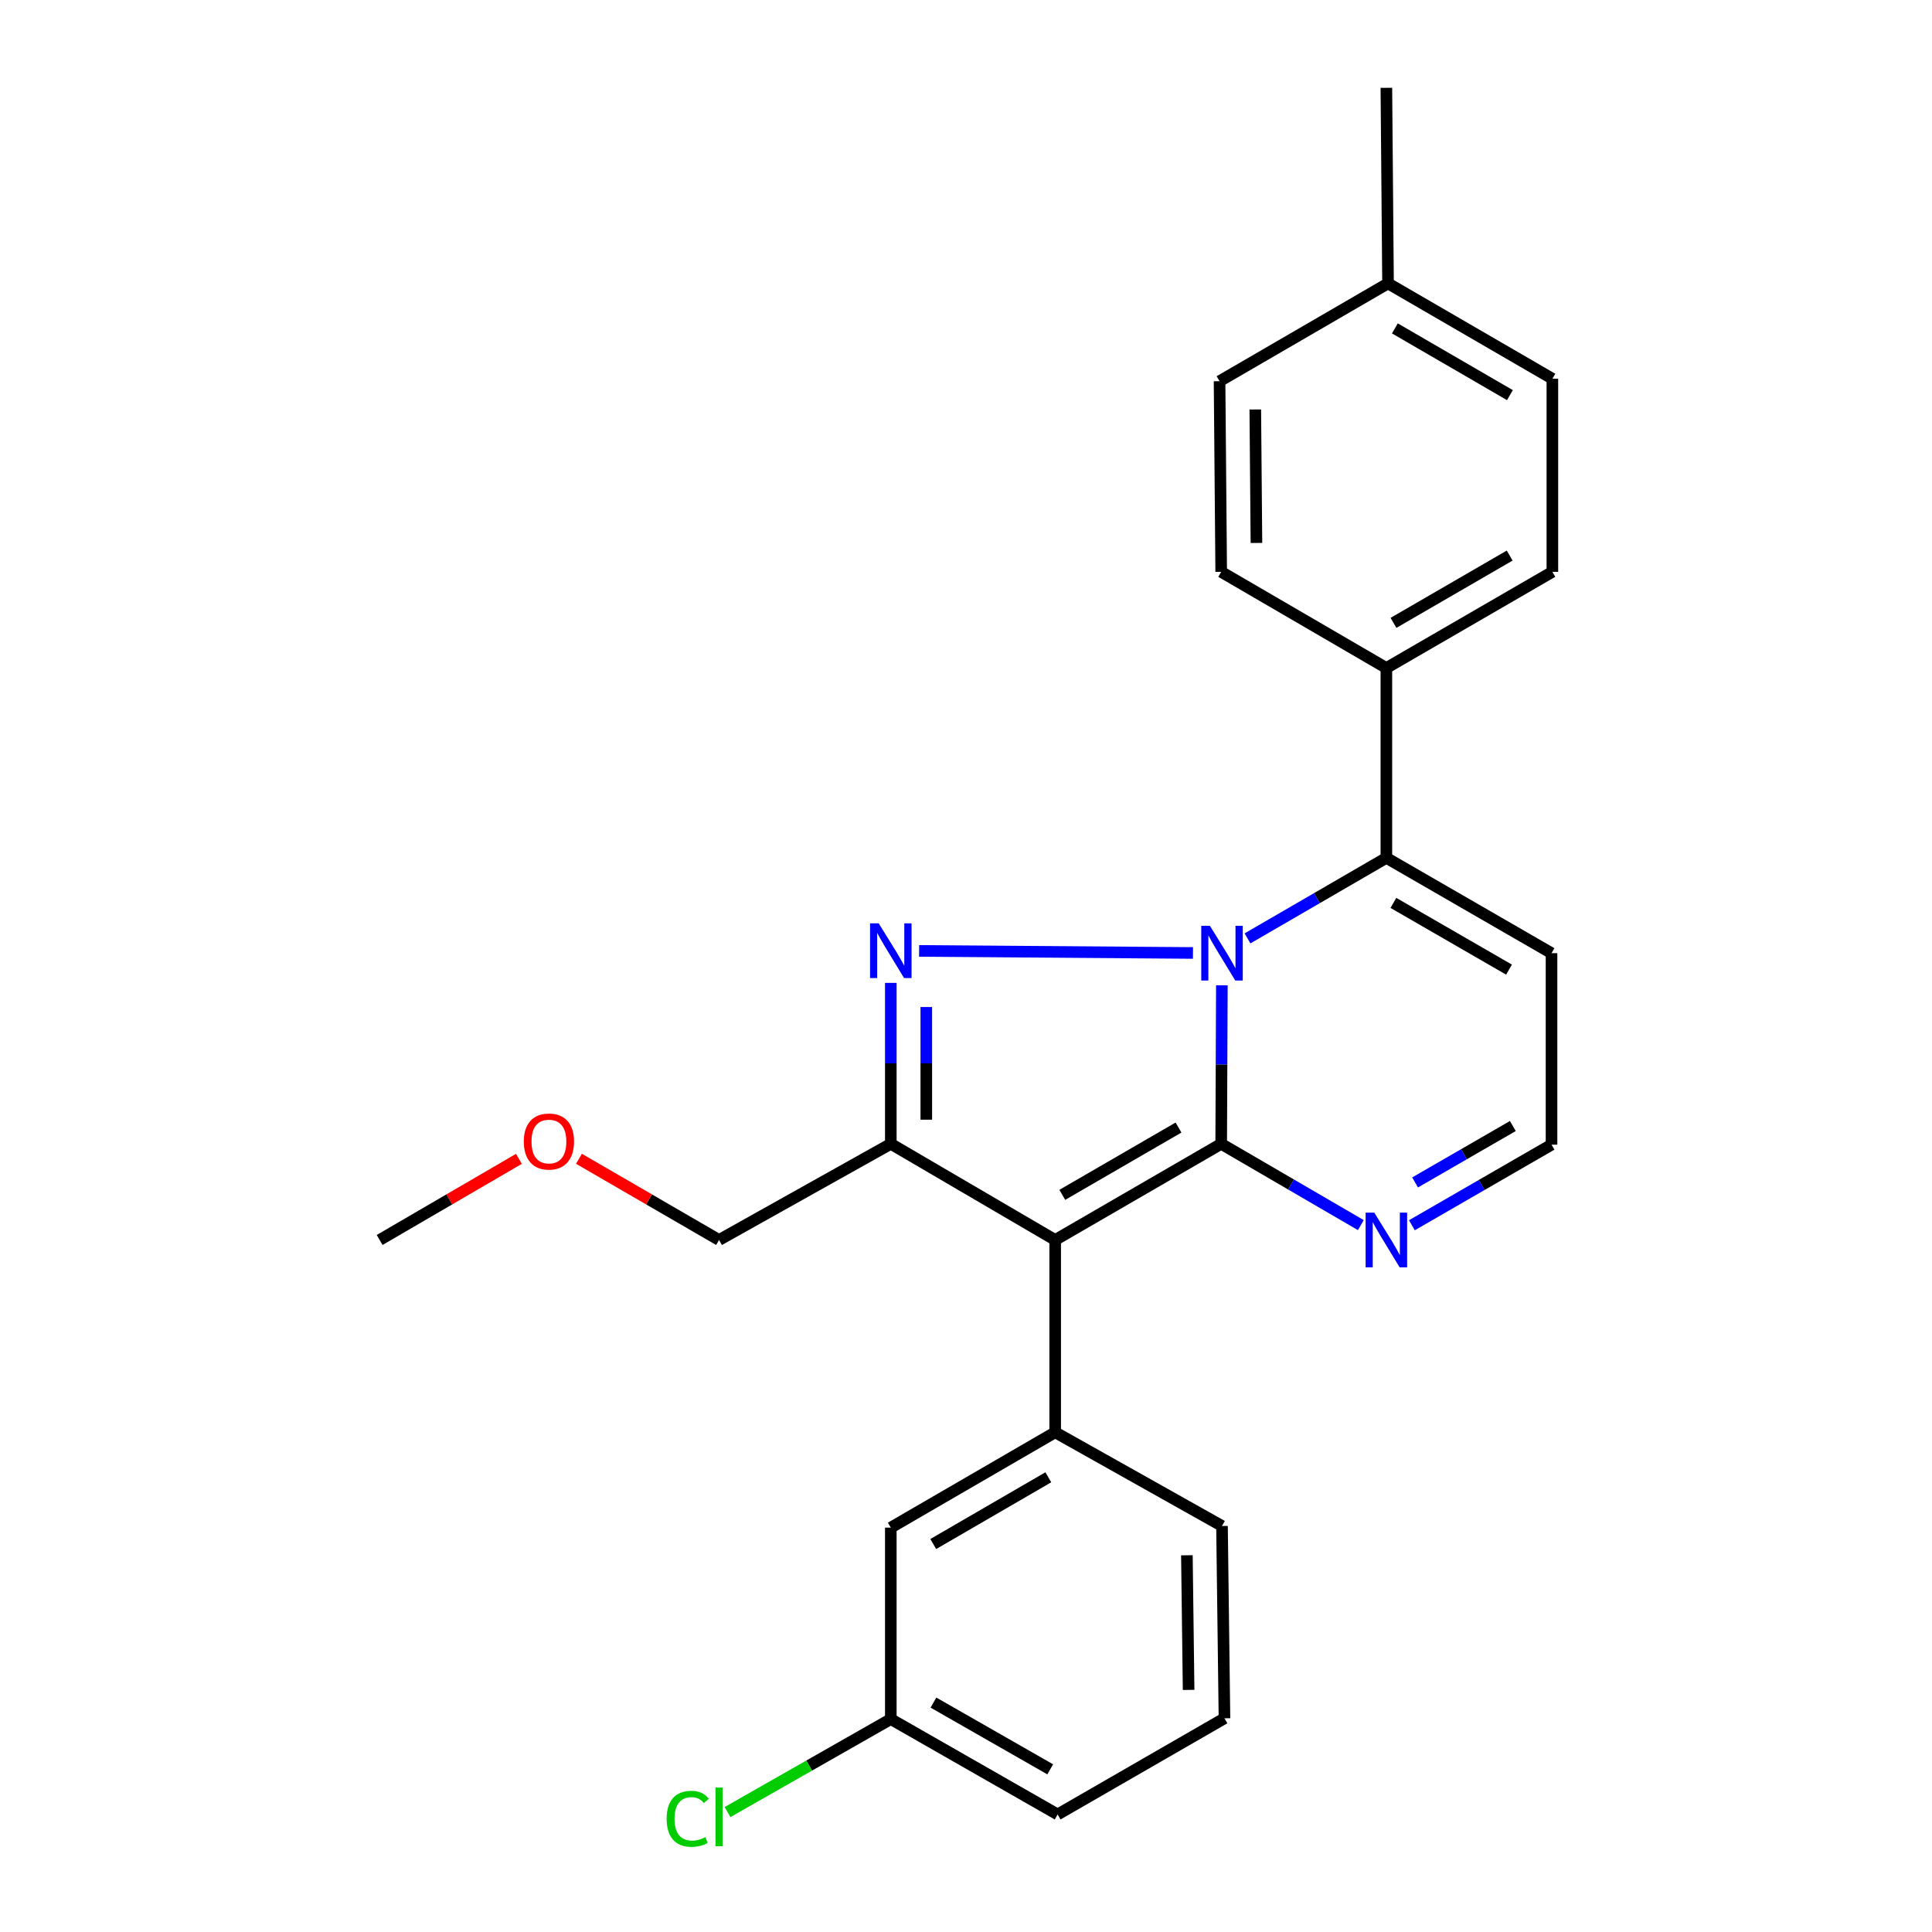 <?xml version='1.0' encoding='iso-8859-1'?>
<svg version='1.1' baseProfile='full'
              xmlns='http://www.w3.org/2000/svg'
                      xmlns:rdkit='http://www.rdkit.org/xml'
                      xmlns:xlink='http://www.w3.org/1999/xlink'
                  xml:space='preserve'
width='1000px' height='1000px' viewBox='0 0 1000 1000'>
<!-- END OF HEADER -->
<rect style='opacity:1.0;fill:#FFFFFF;stroke:none' width='1000' height='1000' x='0' y='0'> </rect>
<path class='bond-0' d='M 632.437,509.994 L 632.263,551.02' style='fill:none;fill-rule:evenodd;stroke:#0000FF;stroke-width:6px;stroke-linecap:butt;stroke-linejoin:miter;stroke-opacity:1' />
<path class='bond-0' d='M 632.263,551.02 L 632.089,592.045' style='fill:none;fill-rule:evenodd;stroke:#000000;stroke-width:6px;stroke-linecap:butt;stroke-linejoin:miter;stroke-opacity:1' />
<path class='bond-2' d='M 617.481,493.254 L 475.73,492.191' style='fill:none;fill-rule:evenodd;stroke:#0000FF;stroke-width:6px;stroke-linecap:butt;stroke-linejoin:miter;stroke-opacity:1' />
<path class='bond-4' d='M 645.706,485.712 L 681.645,464.87' style='fill:none;fill-rule:evenodd;stroke:#0000FF;stroke-width:6px;stroke-linecap:butt;stroke-linejoin:miter;stroke-opacity:1' />
<path class='bond-4' d='M 681.645,464.87 L 717.583,444.027' style='fill:none;fill-rule:evenodd;stroke:#000000;stroke-width:6px;stroke-linecap:butt;stroke-linejoin:miter;stroke-opacity:1' />
<path class='bond-1' d='M 632.089,592.045 L 546.156,641.813' style='fill:none;fill-rule:evenodd;stroke:#000000;stroke-width:6px;stroke-linecap:butt;stroke-linejoin:miter;stroke-opacity:1' />
<path class='bond-1' d='M 609.993,583.616 L 549.84,618.453' style='fill:none;fill-rule:evenodd;stroke:#000000;stroke-width:6px;stroke-linecap:butt;stroke-linejoin:miter;stroke-opacity:1' />
<path class='bond-6' d='M 632.089,592.045 L 668.229,613.084' style='fill:none;fill-rule:evenodd;stroke:#000000;stroke-width:6px;stroke-linecap:butt;stroke-linejoin:miter;stroke-opacity:1' />
<path class='bond-6' d='M 668.229,613.084 L 704.37,634.122' style='fill:none;fill-rule:evenodd;stroke:#0000FF;stroke-width:6px;stroke-linecap:butt;stroke-linejoin:miter;stroke-opacity:1' />
<path class='bond-5' d='M 546.156,641.813 L 546.156,741.349' style='fill:none;fill-rule:evenodd;stroke:#000000;stroke-width:6px;stroke-linecap:butt;stroke-linejoin:miter;stroke-opacity:1' />
<path class='bond-25' d='M 546.156,641.813 L 461.08,592.045' style='fill:none;fill-rule:evenodd;stroke:#000000;stroke-width:6px;stroke-linecap:butt;stroke-linejoin:miter;stroke-opacity:1' />
<path class='bond-3' d='M 461.08,508.74 L 461.08,550.393' style='fill:none;fill-rule:evenodd;stroke:#0000FF;stroke-width:6px;stroke-linecap:butt;stroke-linejoin:miter;stroke-opacity:1' />
<path class='bond-3' d='M 461.08,550.393 L 461.08,592.045' style='fill:none;fill-rule:evenodd;stroke:#000000;stroke-width:6px;stroke-linecap:butt;stroke-linejoin:miter;stroke-opacity:1' />
<path class='bond-3' d='M 479.448,521.236 L 479.448,550.393' style='fill:none;fill-rule:evenodd;stroke:#0000FF;stroke-width:6px;stroke-linecap:butt;stroke-linejoin:miter;stroke-opacity:1' />
<path class='bond-3' d='M 479.448,550.393 L 479.448,579.55' style='fill:none;fill-rule:evenodd;stroke:#000000;stroke-width:6px;stroke-linecap:butt;stroke-linejoin:miter;stroke-opacity:1' />
<path class='bond-13' d='M 461.08,592.045 L 372.177,641.813' style='fill:none;fill-rule:evenodd;stroke:#000000;stroke-width:6px;stroke-linecap:butt;stroke-linejoin:miter;stroke-opacity:1' />
<path class='bond-7' d='M 717.583,444.027 L 803.067,493.367' style='fill:none;fill-rule:evenodd;stroke:#000000;stroke-width:6px;stroke-linecap:butt;stroke-linejoin:miter;stroke-opacity:1' />
<path class='bond-7' d='M 721.224,467.337 L 781.063,501.874' style='fill:none;fill-rule:evenodd;stroke:#000000;stroke-width:6px;stroke-linecap:butt;stroke-linejoin:miter;stroke-opacity:1' />
<path class='bond-8' d='M 717.583,444.027 L 717.583,345.757' style='fill:none;fill-rule:evenodd;stroke:#000000;stroke-width:6px;stroke-linecap:butt;stroke-linejoin:miter;stroke-opacity:1' />
<path class='bond-10' d='M 546.156,741.349 L 461.08,790.699' style='fill:none;fill-rule:evenodd;stroke:#000000;stroke-width:6px;stroke-linecap:butt;stroke-linejoin:miter;stroke-opacity:1' />
<path class='bond-10' d='M 542.611,764.641 L 483.057,799.185' style='fill:none;fill-rule:evenodd;stroke:#000000;stroke-width:6px;stroke-linecap:butt;stroke-linejoin:miter;stroke-opacity:1' />
<path class='bond-17' d='M 546.156,741.349 L 632.507,789.842' style='fill:none;fill-rule:evenodd;stroke:#000000;stroke-width:6px;stroke-linecap:butt;stroke-linejoin:miter;stroke-opacity:1' />
<path class='bond-26' d='M 730.791,634.19 L 766.929,613.332' style='fill:none;fill-rule:evenodd;stroke:#0000FF;stroke-width:6px;stroke-linecap:butt;stroke-linejoin:miter;stroke-opacity:1' />
<path class='bond-26' d='M 766.929,613.332 L 803.067,592.474' style='fill:none;fill-rule:evenodd;stroke:#000000;stroke-width:6px;stroke-linecap:butt;stroke-linejoin:miter;stroke-opacity:1' />
<path class='bond-26' d='M 732.45,612.024 L 757.747,597.424' style='fill:none;fill-rule:evenodd;stroke:#0000FF;stroke-width:6px;stroke-linecap:butt;stroke-linejoin:miter;stroke-opacity:1' />
<path class='bond-26' d='M 757.747,597.424 L 783.044,582.823' style='fill:none;fill-rule:evenodd;stroke:#000000;stroke-width:6px;stroke-linecap:butt;stroke-linejoin:miter;stroke-opacity:1' />
<path class='bond-9' d='M 803.067,493.367 L 803.067,592.474' style='fill:none;fill-rule:evenodd;stroke:#000000;stroke-width:6px;stroke-linecap:butt;stroke-linejoin:miter;stroke-opacity:1' />
<path class='bond-11' d='M 717.583,345.757 L 803.506,295.989' style='fill:none;fill-rule:evenodd;stroke:#000000;stroke-width:6px;stroke-linecap:butt;stroke-linejoin:miter;stroke-opacity:1' />
<path class='bond-11' d='M 721.265,322.397 L 781.411,287.559' style='fill:none;fill-rule:evenodd;stroke:#000000;stroke-width:6px;stroke-linecap:butt;stroke-linejoin:miter;stroke-opacity:1' />
<path class='bond-12' d='M 717.583,345.757 L 632.089,295.989' style='fill:none;fill-rule:evenodd;stroke:#000000;stroke-width:6px;stroke-linecap:butt;stroke-linejoin:miter;stroke-opacity:1' />
<path class='bond-14' d='M 461.08,790.699 L 461.08,889.796' style='fill:none;fill-rule:evenodd;stroke:#000000;stroke-width:6px;stroke-linecap:butt;stroke-linejoin:miter;stroke-opacity:1' />
<path class='bond-16' d='M 803.506,295.989 L 803.506,196.034' style='fill:none;fill-rule:evenodd;stroke:#000000;stroke-width:6px;stroke-linecap:butt;stroke-linejoin:miter;stroke-opacity:1' />
<path class='bond-15' d='M 632.089,295.989 L 631.242,197.31' style='fill:none;fill-rule:evenodd;stroke:#000000;stroke-width:6px;stroke-linecap:butt;stroke-linejoin:miter;stroke-opacity:1' />
<path class='bond-15' d='M 650.329,281.029 L 649.737,211.954' style='fill:none;fill-rule:evenodd;stroke:#000000;stroke-width:6px;stroke-linecap:butt;stroke-linejoin:miter;stroke-opacity:1' />
<path class='bond-20' d='M 372.177,641.813 L 335.921,620.797' style='fill:none;fill-rule:evenodd;stroke:#000000;stroke-width:6px;stroke-linecap:butt;stroke-linejoin:miter;stroke-opacity:1' />
<path class='bond-20' d='M 335.921,620.797 L 299.665,599.781' style='fill:none;fill-rule:evenodd;stroke:#FF0000;stroke-width:6px;stroke-linecap:butt;stroke-linejoin:miter;stroke-opacity:1' />
<path class='bond-19' d='M 461.08,889.796 L 418.827,913.857' style='fill:none;fill-rule:evenodd;stroke:#000000;stroke-width:6px;stroke-linecap:butt;stroke-linejoin:miter;stroke-opacity:1' />
<path class='bond-19' d='M 418.827,913.857 L 376.574,937.917' style='fill:none;fill-rule:evenodd;stroke:#00CC00;stroke-width:6px;stroke-linecap:butt;stroke-linejoin:miter;stroke-opacity:1' />
<path class='bond-28' d='M 461.08,889.796 L 547.431,939.156' style='fill:none;fill-rule:evenodd;stroke:#000000;stroke-width:6px;stroke-linecap:butt;stroke-linejoin:miter;stroke-opacity:1' />
<path class='bond-28' d='M 483.148,881.253 L 543.594,915.805' style='fill:none;fill-rule:evenodd;stroke:#000000;stroke-width:6px;stroke-linecap:butt;stroke-linejoin:miter;stroke-opacity:1' />
<path class='bond-18' d='M 631.242,197.31 L 718.44,146.685' style='fill:none;fill-rule:evenodd;stroke:#000000;stroke-width:6px;stroke-linecap:butt;stroke-linejoin:miter;stroke-opacity:1' />
<path class='bond-27' d='M 803.506,196.034 L 718.44,146.685' style='fill:none;fill-rule:evenodd;stroke:#000000;stroke-width:6px;stroke-linecap:butt;stroke-linejoin:miter;stroke-opacity:1' />
<path class='bond-27' d='M 781.529,204.52 L 721.983,169.975' style='fill:none;fill-rule:evenodd;stroke:#000000;stroke-width:6px;stroke-linecap:butt;stroke-linejoin:miter;stroke-opacity:1' />
<path class='bond-21' d='M 632.507,789.842 L 633.783,889.388' style='fill:none;fill-rule:evenodd;stroke:#000000;stroke-width:6px;stroke-linecap:butt;stroke-linejoin:miter;stroke-opacity:1' />
<path class='bond-21' d='M 614.332,805.009 L 615.225,874.692' style='fill:none;fill-rule:evenodd;stroke:#000000;stroke-width:6px;stroke-linecap:butt;stroke-linejoin:miter;stroke-opacity:1' />
<path class='bond-23' d='M 718.44,146.685 L 717.583,45.455' style='fill:none;fill-rule:evenodd;stroke:#000000;stroke-width:6px;stroke-linecap:butt;stroke-linejoin:miter;stroke-opacity:1' />
<path class='bond-24' d='M 268.586,599.819 L 232.54,620.816' style='fill:none;fill-rule:evenodd;stroke:#FF0000;stroke-width:6px;stroke-linecap:butt;stroke-linejoin:miter;stroke-opacity:1' />
<path class='bond-24' d='M 232.54,620.816 L 196.494,641.813' style='fill:none;fill-rule:evenodd;stroke:#000000;stroke-width:6px;stroke-linecap:butt;stroke-linejoin:miter;stroke-opacity:1' />
<path class='bond-22' d='M 633.783,889.388 L 547.431,939.156' style='fill:none;fill-rule:evenodd;stroke:#000000;stroke-width:6px;stroke-linecap:butt;stroke-linejoin:miter;stroke-opacity:1' />
<path  class='atom-0' d='M 626.247 479.207
L 635.527 494.207
Q 636.447 495.687, 637.927 498.367
Q 639.407 501.047, 639.487 501.207
L 639.487 479.207
L 643.247 479.207
L 643.247 507.527
L 639.367 507.527
L 629.407 491.127
Q 628.247 489.207, 627.007 487.007
Q 625.807 484.807, 625.447 484.127
L 625.447 507.527
L 621.767 507.527
L 621.767 479.207
L 626.247 479.207
' fill='#0000FF'/>
<path  class='atom-3' d='M 454.82 477.921
L 464.1 492.921
Q 465.02 494.401, 466.5 497.081
Q 467.98 499.761, 468.06 499.921
L 468.06 477.921
L 471.82 477.921
L 471.82 506.241
L 467.94 506.241
L 457.98 489.841
Q 456.82 487.921, 455.58 485.721
Q 454.38 483.521, 454.02 482.841
L 454.02 506.241
L 450.34 506.241
L 450.34 477.921
L 454.82 477.921
' fill='#0000FF'/>
<path  class='atom-7' d='M 711.323 627.653
L 720.603 642.653
Q 721.523 644.133, 723.003 646.813
Q 724.483 649.493, 724.563 649.653
L 724.563 627.653
L 728.323 627.653
L 728.323 655.973
L 724.443 655.973
L 714.483 639.573
Q 713.323 637.653, 712.083 635.453
Q 710.883 633.253, 710.523 632.573
L 710.523 655.973
L 706.843 655.973
L 706.843 627.653
L 711.323 627.653
' fill='#0000FF'/>
<path  class='atom-20' d='M 345.057 941.402
Q 345.057 934.362, 348.337 930.682
Q 351.657 926.962, 357.937 926.962
Q 363.777 926.962, 366.897 931.082
L 364.257 933.242
Q 361.977 930.242, 357.937 930.242
Q 353.657 930.242, 351.377 933.122
Q 349.137 935.962, 349.137 941.402
Q 349.137 947.002, 351.457 949.882
Q 353.817 952.762, 358.377 952.762
Q 361.497 952.762, 365.137 950.882
L 366.257 953.882
Q 364.777 954.842, 362.537 955.402
Q 360.297 955.962, 357.817 955.962
Q 351.657 955.962, 348.337 952.202
Q 345.057 948.442, 345.057 941.402
' fill='#00CC00'/>
<path  class='atom-20' d='M 370.337 925.242
L 374.017 925.242
L 374.017 955.602
L 370.337 955.602
L 370.337 925.242
' fill='#00CC00'/>
<path  class='atom-21' d='M 271.121 590.85
Q 271.121 584.05, 274.481 580.25
Q 277.841 576.45, 284.121 576.45
Q 290.401 576.45, 293.761 580.25
Q 297.121 584.05, 297.121 590.85
Q 297.121 597.73, 293.721 601.65
Q 290.321 605.53, 284.121 605.53
Q 277.881 605.53, 274.481 601.65
Q 271.121 597.77, 271.121 590.85
M 284.121 602.33
Q 288.441 602.33, 290.761 599.45
Q 293.121 596.53, 293.121 590.85
Q 293.121 585.29, 290.761 582.49
Q 288.441 579.65, 284.121 579.65
Q 279.801 579.65, 277.441 582.45
Q 275.121 585.25, 275.121 590.85
Q 275.121 596.57, 277.441 599.45
Q 279.801 602.33, 284.121 602.33
' fill='#FF0000'/>
</svg>
